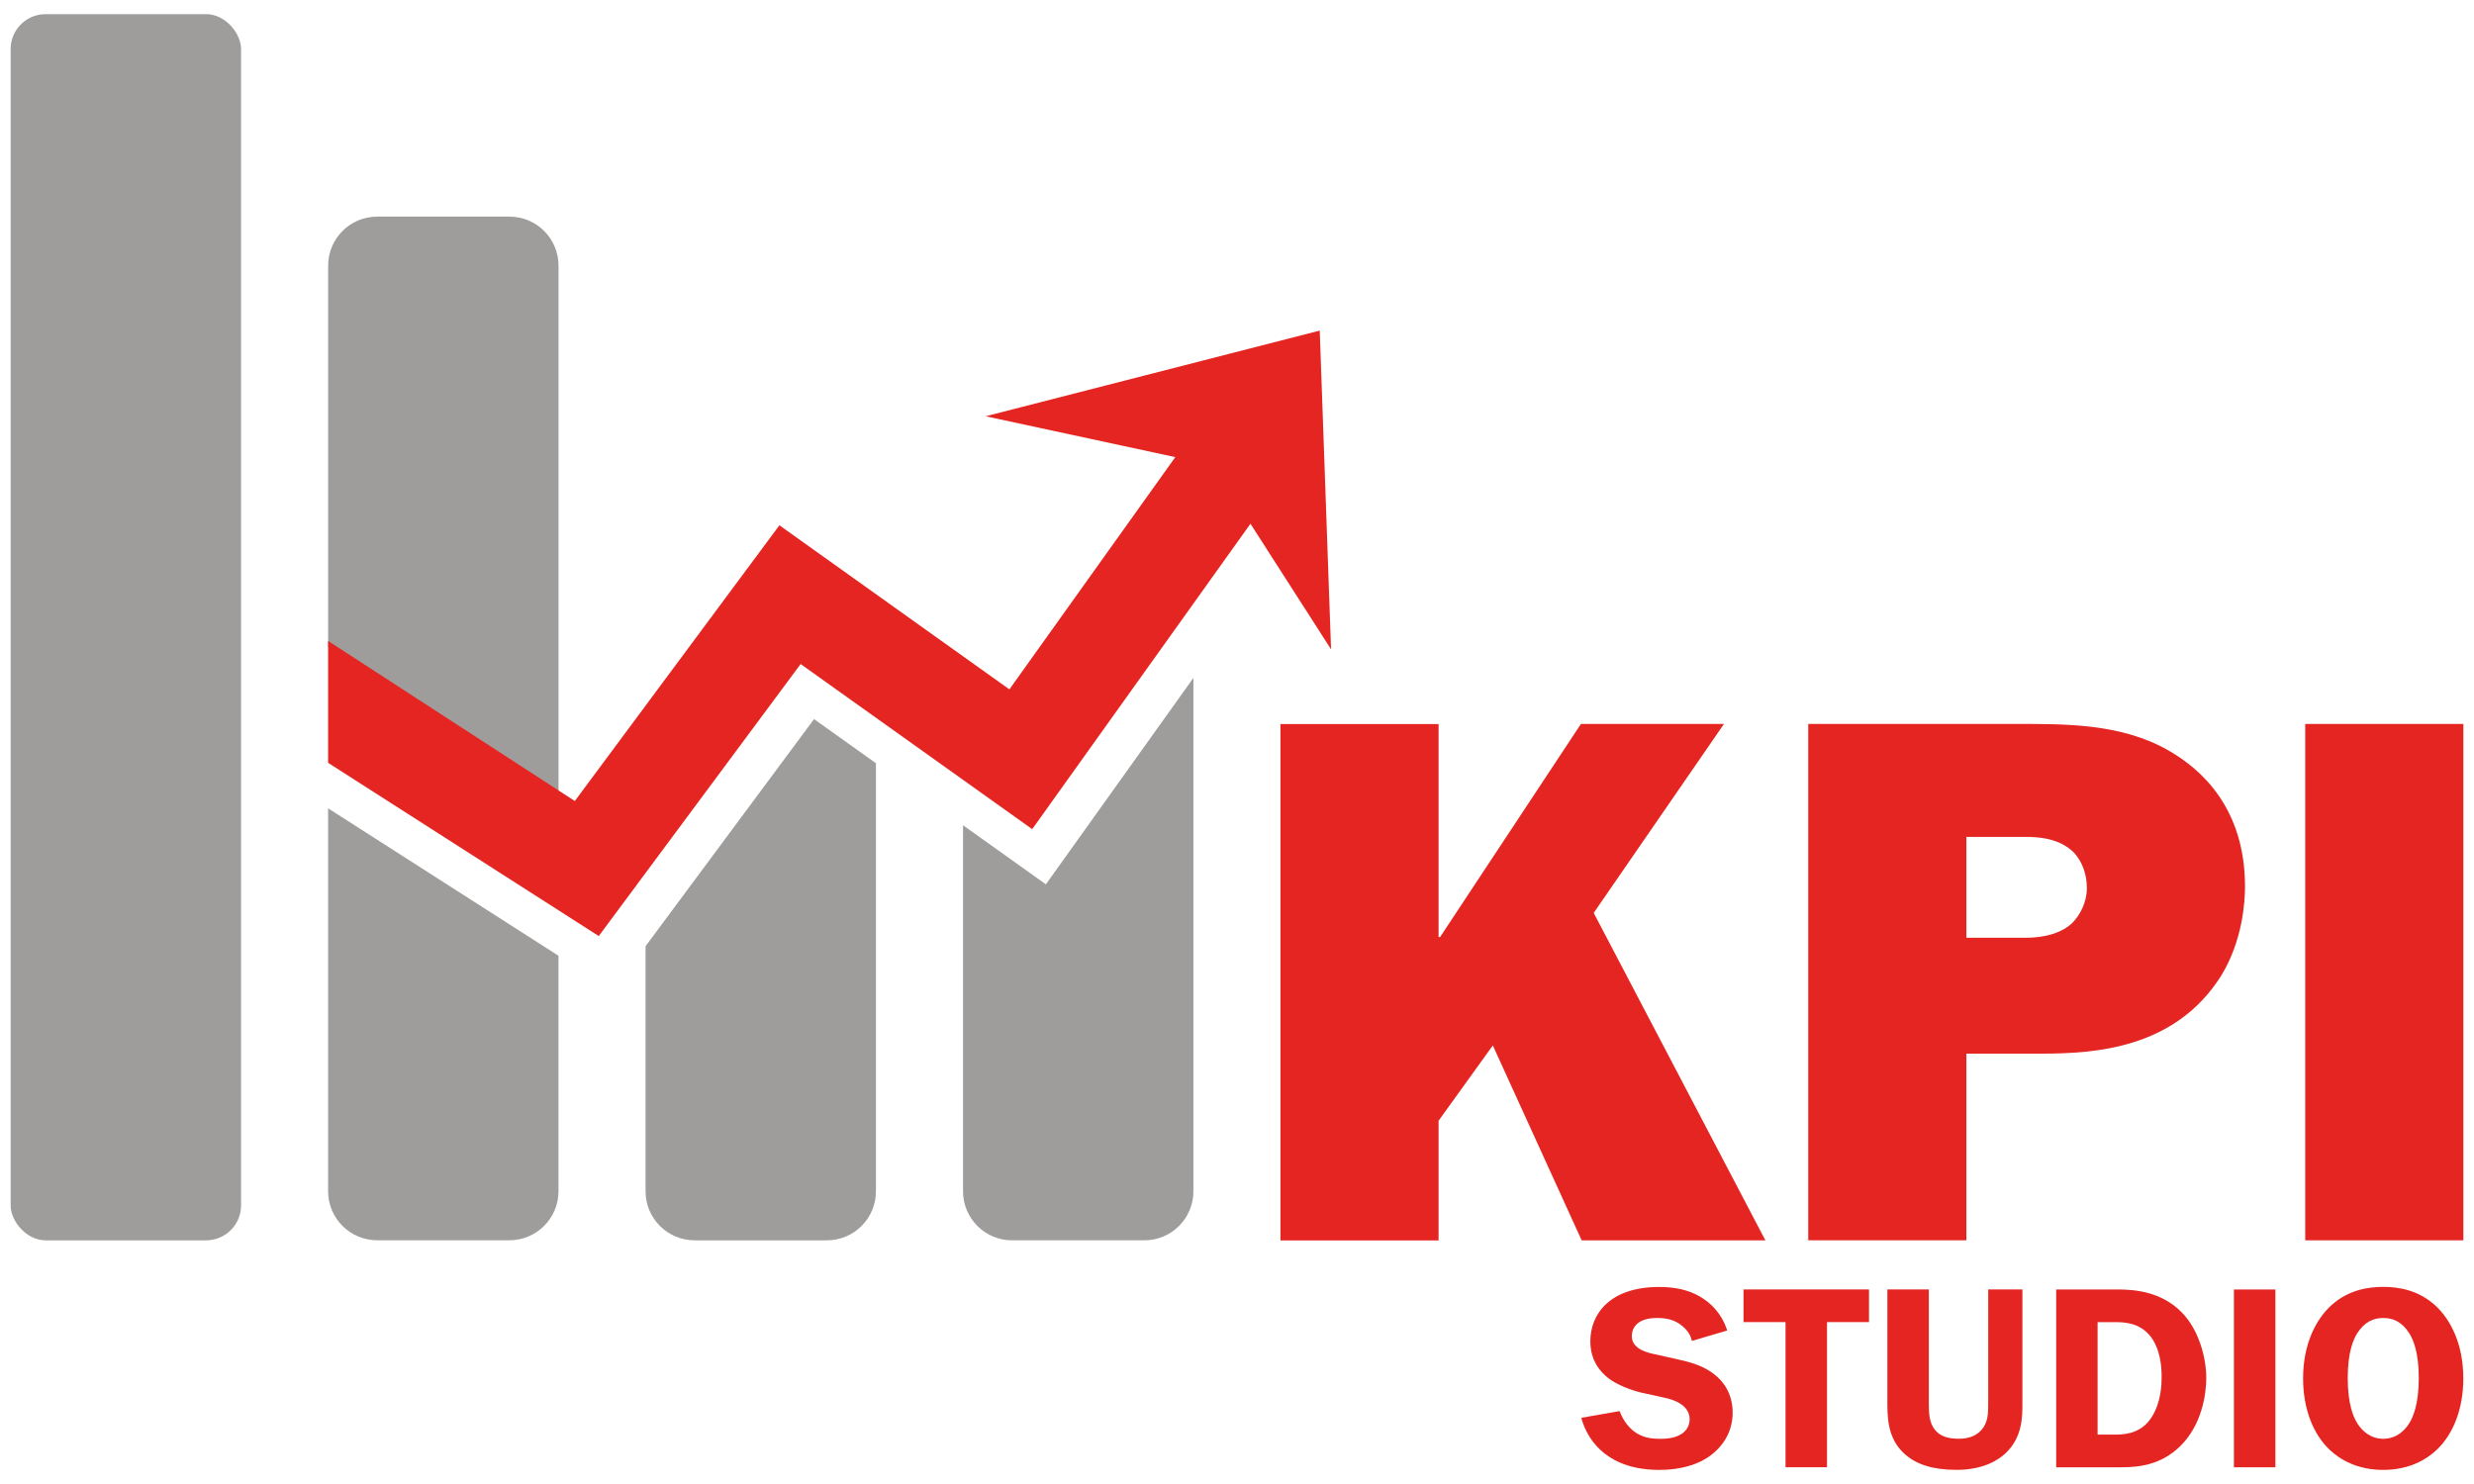 <?xml version="1.0" encoding="UTF-8"?> <svg xmlns="http://www.w3.org/2000/svg" version="1.1" viewBox="0 0 500 300"><defs><style> .cls-1 { fill: #9e9d9c; } .cls-2 { fill: #e52521; } </style></defs><g><g id="_Слой_1" data-name="Слой_1"><g><g><path class="cls-2" d="M290.75,189.42h.3l28.46-43.07h28.91l-26.33,38.2,34.7,66.2h-37.13l-17.96-39.41-10.96,15.22v24.2h-31.96v-104.39h31.96v43.07Z"></path><path class="cls-2" d="M407.46,146.35c9.74,0,21.15-.15,30.74,5.33,6.7,3.8,15.52,11.72,15.52,27.54,0,3.04-.46,10.96-4.87,18.11-9.28,14.61-25.26,15.67-36.37,15.67h-15.07v37.74h-31.96v-104.39h42ZM409.29,189.57c1.83,0,6.39-.15,9.43-2.89,1.67-1.67,3.04-4.26,3.04-7.15,0-2.74-.91-5.33-2.59-7.15-3.04-3.04-7.46-3.2-9.89-3.2h-11.87v20.39h11.87Z"></path><path class="cls-2" d="M497.85,250.74h-31.96v-104.39h31.96v104.39Z"></path></g><g><path class="cls-2" d="M341.94,271.05c-.21-.89-.68-1.94-1.94-2.99-1.57-1.31-3.25-1.62-5.13-1.62-4.19,0-5.08,2.2-5.08,3.67,0,2.72,3.46,3.41,4.72,3.67l4.45,1c2.67.58,5.29,1.31,7.49,3.04,1.83,1.41,3.72,3.88,3.72,7.75,0,4.19-2.25,6.92-4.24,8.49-2.62,2.04-6.29,3.09-10.58,3.09-9.9,0-14.36-5.35-15.77-10.53l7.75-1.36c.68,1.89,1.99,3.62,3.51,4.51,1.62,1,3.41,1.1,4.77,1.1,5.24,0,5.87-2.78,5.87-3.93,0-3.2-3.83-4.09-4.93-4.35l-4.77-1.05c-1.99-.42-4.98-1.62-6.6-2.83-1.78-1.36-3.77-3.67-3.77-7.54,0-5.71,4.14-11,13.88-11,3.09,0,5.92.52,8.44,2.04,3.46,2.1,4.77,4.98,5.34,6.76l-7.13,2.1Z"></path><path class="cls-2" d="M377.73,260.67v6.6h-8.49v29.34h-8.38v-29.34h-8.49v-6.6h25.36Z"></path><path class="cls-2" d="M389.82,260.67v22.85c0,2.15.05,4.03,1.21,5.5,1.1,1.41,2.83,1.83,4.82,1.83,1.52,0,3.3-.31,4.61-1.78,1.36-1.57,1.36-3.35,1.36-5.55v-22.85h6.91v22.95c0,2.67.05,6.86-3.35,10.11-1.52,1.47-4.61,3.41-9.95,3.41-4.92,0-8.12-1.15-10.37-3.09-3.04-2.67-3.62-6.13-3.62-10.06v-23.32h8.38Z"></path><path class="cls-2" d="M427.86,260.67c3.56,0,8.96.42,13.1,4.66,3.35,3.41,4.93,8.96,4.93,13.26,0,3.14-.84,9.59-5.45,13.94-3.67,3.46-7.81,4.09-11.68,4.09h-13.2v-35.94h12.31ZM427.7,290.01c2.25,0,5.24-.47,7.18-3.56,1.94-3.09,1.99-6.71,1.99-8.17,0-1.89-.21-5.71-2.46-8.38-2.1-2.41-4.82-2.62-6.86-2.62h-3.62v22.74h3.77Z"></path><path class="cls-2" d="M459.86,296.62h-8.38v-35.94h8.38v35.94Z"></path><path class="cls-2" d="M492.08,263.82c3.2,2.88,5.76,7.91,5.76,14.83,0,6.08-1.99,11.27-5.4,14.46-2.04,1.94-5.55,4.04-10.79,4.04s-8.75-2.1-10.79-4.04c-3.41-3.2-5.4-8.38-5.4-14.46,0-6.92,2.57-11.95,5.76-14.83,3.46-3.09,7.44-3.67,10.43-3.67s6.97.58,10.43,3.67ZM476.37,269.58c-.68,1.1-1.89,3.62-1.89,8.96s1.15,7.91,1.89,9.12c1,1.62,2.72,3.2,5.29,3.2s4.3-1.57,5.29-3.2c.73-1.21,1.89-3.77,1.89-9.12s-1.21-7.86-1.89-8.96c-1.52-2.41-3.35-3.14-5.29-3.14s-3.77.73-5.29,3.14Z"></path></g><g><rect class="cls-1" x="2.15" y="2.86" width="46.57" height="247.88" rx="7.06" ry="7.06"></rect><g><path class="cls-1" d="M112.88,161.1V53.71c0-5.48-4.44-9.92-9.92-9.92h-26.72c-5.48,0-9.92,4.44-9.92,9.92v77.16l46.57,30.23Z"></path><path class="cls-1" d="M66.31,163.4v77.41c0,5.48,4.44,9.92,9.92,9.92h26.72c5.48,0,9.92-4.44,9.92-9.92v-47.6l-46.57-29.81Z"></path></g><polygon class="cls-2" points="266.72 66.83 199.2 84.15 237.53 92.41 204 139.36 157.52 106.19 116.17 161.93 66.31 129.57 66.31 154.21 121.01 189.23 161.81 134.24 208.61 167.62 252.72 105.88 269.01 131.27 266.72 66.83"></polygon><path class="cls-1" d="M164.53,145.36l-34.06,45.92v49.54c0,5.48,4.44,9.92,9.92,9.92h26.72c5.48,0,9.92-4.44,9.92-9.92v-86.53l-12.51-8.92Z"></path><path class="cls-1" d="M211.38,178.78l-16.75-11.95v73.99c0,5.48,4.44,9.92,9.92,9.92h26.72c5.48,0,9.92-4.44,9.92-9.92v-103.78l-29.82,41.74Z"></path></g></g></g></g></svg> 